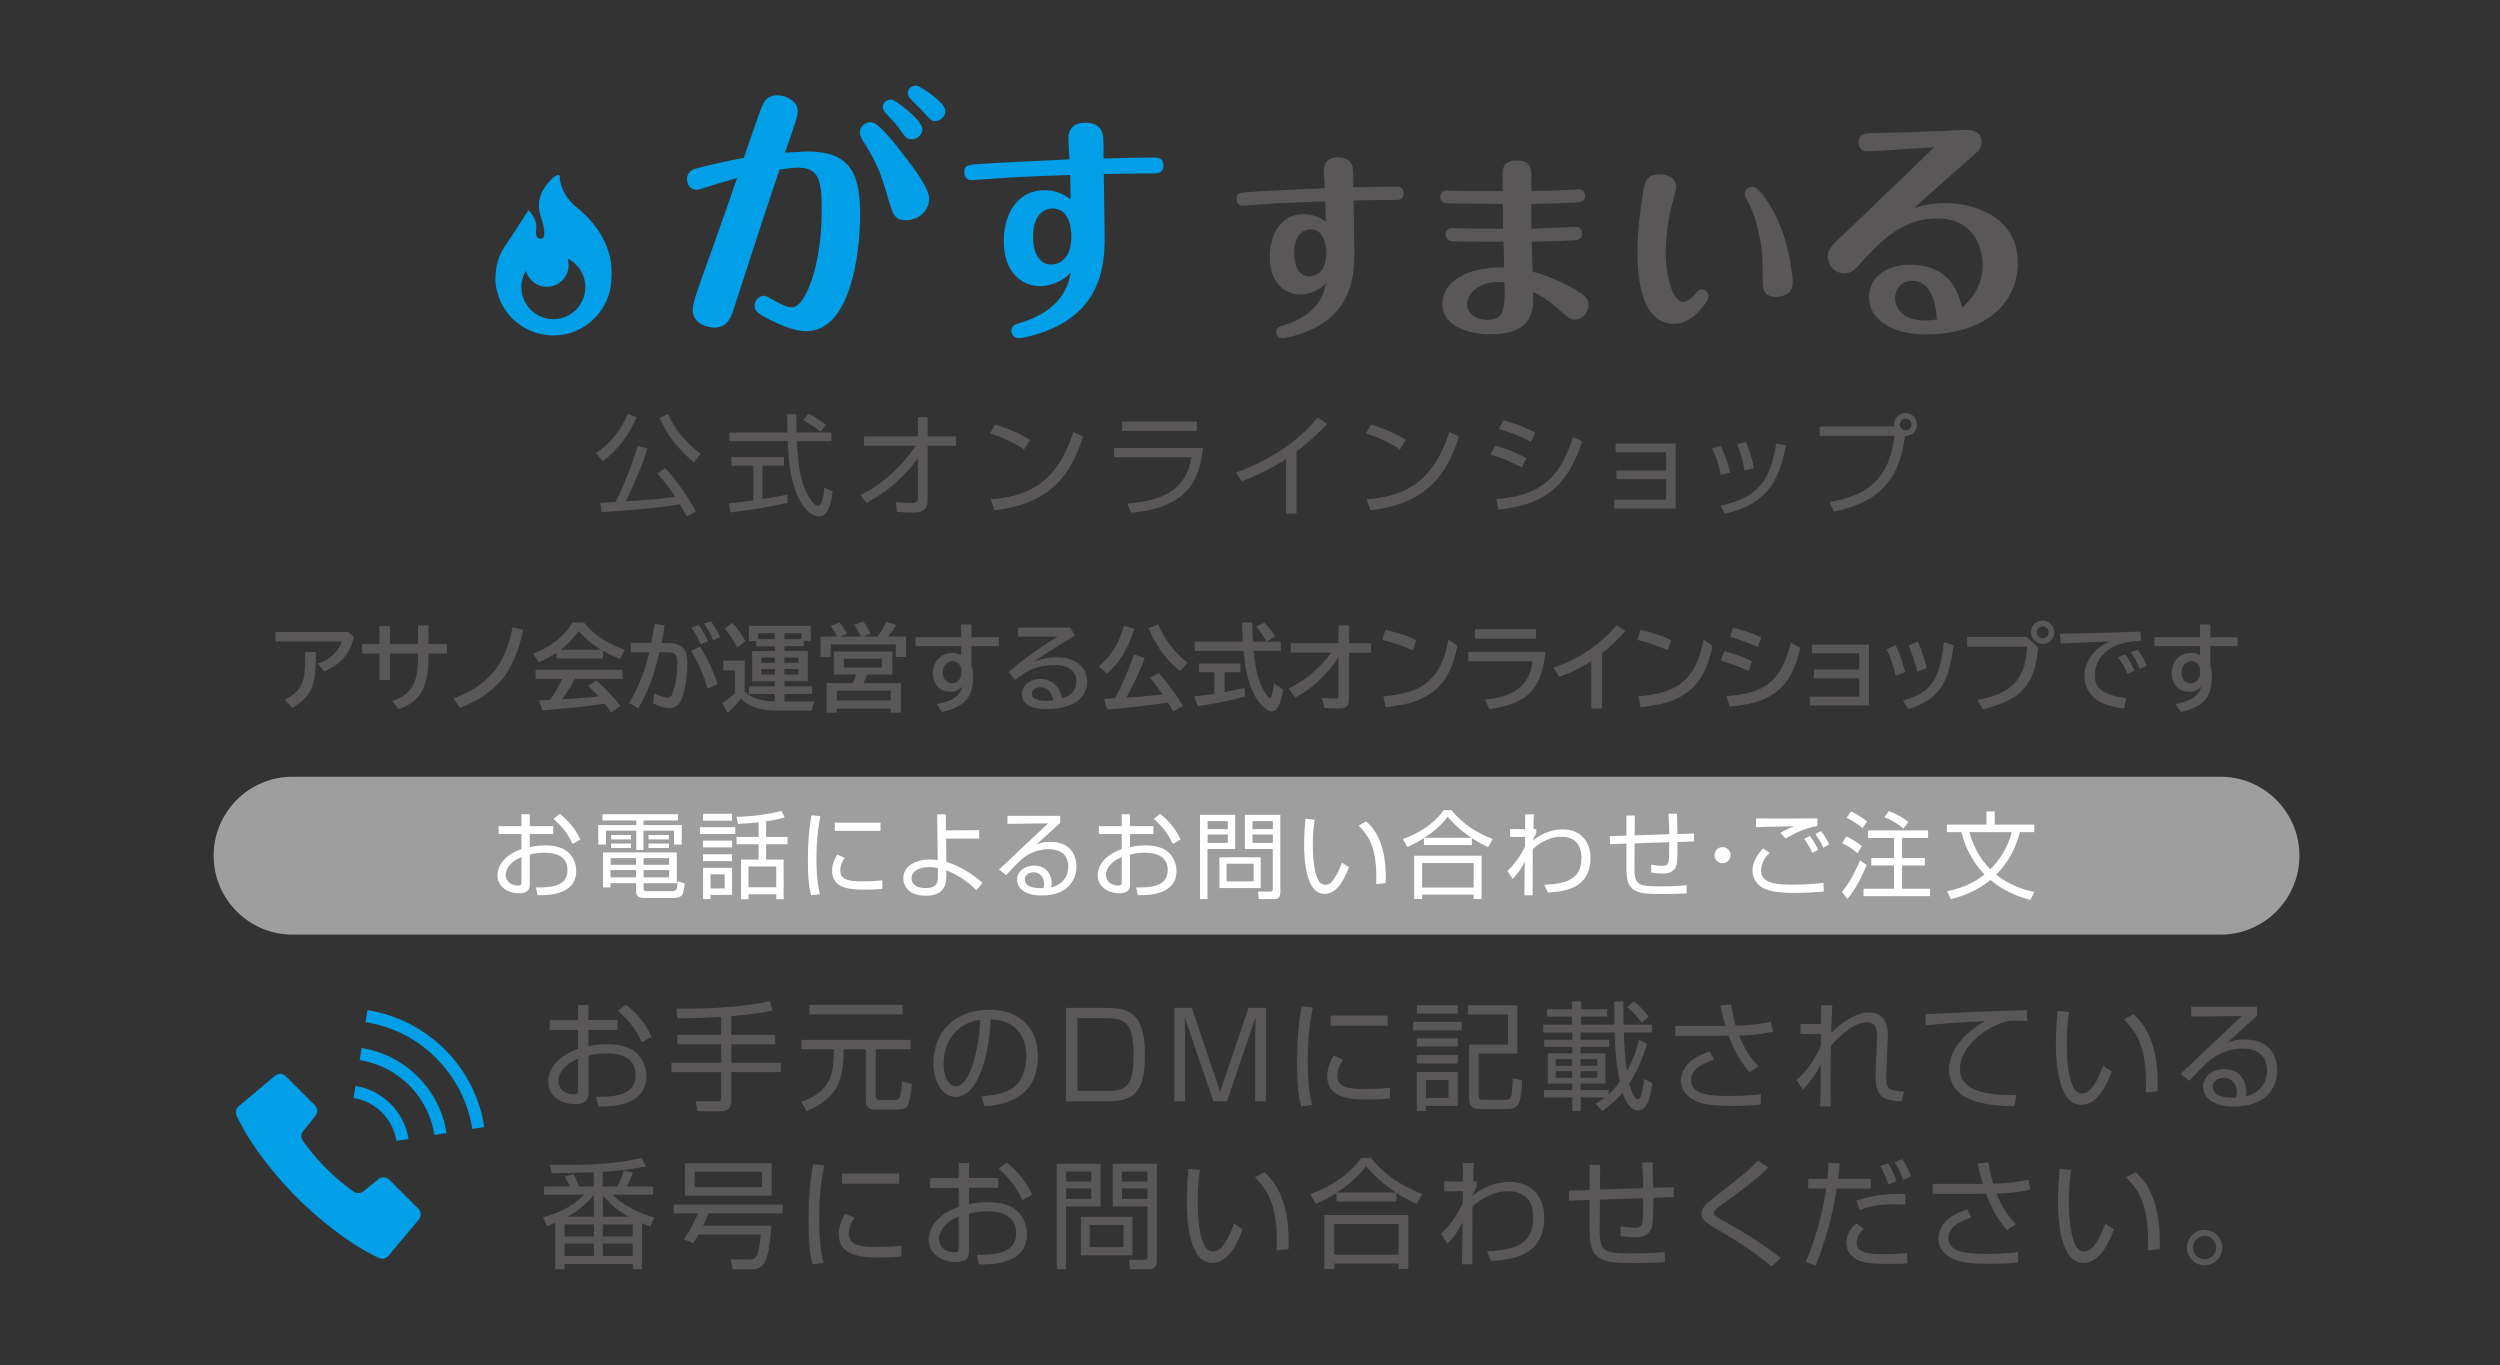 <?xml version="1.0" encoding="UTF-8"?> <!-- Generator: Adobe Illustrator 25.4.1, SVG Export Plug-In . SVG Version: 6.00 Build 0) --> <svg xmlns="http://www.w3.org/2000/svg" xmlns:xlink="http://www.w3.org/1999/xlink" version="1.1" id="レイヤー_1" x="0px" y="0px" viewBox="0 0 304 166" style="enable-background:new 0 0 304 166;" xml:space="preserve"><rect x="0" y="0" width="304" height="166" fill="#333333" stroke="none"/> <style type="text/css"> .st0{fill:#595757;} .st1{fill:#009FE8;} .st2{fill:#9E9E9F;} .st3{fill:#FFFFFF;} </style> <g> <path class="st0" d="M72.46,55.1c1.78-1.14,3.12-2.91,3.87-4.76l1.07,0.38c-0.72,1.87-2.26,4.04-4.11,5.38L72.46,55.1z M78.74,54.53c-0.56,1.9-2.01,5.21-2.64,6.42c3.27-0.2,4.31-0.27,6.01-0.55c-0.82-1.26-1.62-2.19-2.18-2.85l0.96-0.62 c1.13,1.17,2.91,3.63,3.72,5.25l-1.11,0.63c-0.38-0.74-0.59-1.12-0.82-1.49c-2.17,0.4-7.1,0.83-9.54,0.95L73,61.14 c0.47-0.01,1.62-0.08,1.86-0.11c0.74-1.44,2.02-4.45,2.69-6.82L78.74,54.53z M81.25,50.35c0.91,2.18,2.6,3.82,3.97,4.84l-0.82,1.04 c-1.74-1.4-3.35-3.34-4.18-5.43L81.25,50.35z"></path> <path class="st0" d="M95.79,61.15c-1.93,0.44-4.42,0.85-6.98,1.17l-0.16-1.12c0.56-0.04,1.27-0.11,2.96-0.35v-4.22h-2.67v-1.05 h6.39v1.05h-2.61v4.06c1.93-0.32,2.5-0.44,3.01-0.56L95.79,61.15z M96.84,50.36c-0.01,0.46-0.01,1,0.01,2.23h4.25v1.05H96.9 c0.15,2.5,0.29,5.09,1.7,7.13c0.15,0.22,0.52,0.75,0.88,0.75c0.36,0,0.67-0.92,0.75-2.22l1.03,0.47c-0.15,1.02-0.42,3.03-1.65,3.03 c-1.49,0-2.59-2.23-2.92-3.28c-0.68-2.07-0.75-3.15-0.91-5.88H88.7V52.6h7.05c-0.03-0.63-0.04-1.44-0.04-2.23H96.84z M99.76,52.5 c-0.51-0.44-1.04-0.83-2.09-1.4l0.62-0.81c0.98,0.51,1.38,0.79,2.16,1.37L99.76,52.5z"></path> <path class="st0" d="M104.6,60.2c2.77-1.32,5.01-3.49,6.78-6h-6.31v-1.14h6.54v-2.33h1.19v2.33h3.44v1.14h-3.44v6.56 c0,1.01-0.4,1.59-1.78,1.57c-0.84,0-1.46-0.05-1.97-0.09l-0.11-1.2c0.39,0.04,1.18,0.13,1.96,0.13c0.23,0,0.71,0,0.71-0.59v-4.87 c-1.61,2.29-3.78,4.13-6.24,5.45L104.6,60.2z"></path> <path class="st0" d="M124.51,54.68c-1.1-0.86-3.13-1.69-4.11-1.98l0.6-1.08c0.23,0.07,2.42,0.7,4.26,1.88L124.51,54.68z M120.46,60.71c3.78-0.27,7.96-1.43,10.05-8.18l1.21,0.54c-1.07,3.09-2.81,8.12-10.78,8.97L120.46,60.71z"></path> <path class="st0" d="M146.29,54.48c-0.47,4.13-2,7.2-8.72,7.88l-0.5-1.12c3.91-0.36,7.13-1.36,7.8-5.64h-9.39v-1.13H146.29z M145.54,51.27v1.13h-9.09v-1.13H145.54z"></path> <path class="st0" d="M157.67,62.46h-1.29v-6.64c-0.43,0.28-2.6,1.68-5.37,2.7l-0.74-1.04c1.93-0.69,6.7-2.64,9.95-6.71l1.18,0.79 c-0.52,0.54-2.05,2.07-3.74,3.35V62.46z"></path> <path class="st0" d="M170.22,54.68c-1.1-0.86-3.13-1.69-4.11-1.98l0.6-1.08c0.23,0.07,2.42,0.7,4.26,1.88L170.22,54.68z M166.17,60.71c3.78-0.27,7.96-1.43,10.05-8.18l1.21,0.54c-1.07,3.09-2.81,8.12-10.78,8.97L166.17,60.71z"></path> <path class="st0" d="M185.04,56.86c-1.63-0.87-2.08-1.06-3.8-1.59l0.55-1.08c0.99,0.26,2.38,0.71,3.82,1.53L185.04,56.86z M181.93,60.68c5.54-0.38,7.81-2.74,9.35-7.52l1.14,0.51c-1.69,4.75-3.78,7.63-10.21,8.3L181.93,60.68z M186.15,53.75 c-1.63-0.94-3.21-1.39-3.9-1.59l0.55-1.04c0.79,0.2,2.25,0.59,3.9,1.51L186.15,53.75z"></path> <path class="st0" d="M203.76,53.93v7.91h-7.46v-1.08h6.31v-2.5h-6.05v-1.05h6.05v-2.22h-6.16v-1.06H203.76z"></path> <path class="st0" d="M209.24,57.76c-0.25-1.48-0.72-2.52-1.07-3.23l1.06-0.3c0.72,1.45,0.99,2.52,1.15,3.24L209.24,57.76z M209.25,61.48c4.29-0.93,5.95-2.73,6.74-7.53l1.18,0.2c-0.78,3.86-1.92,7.06-7.45,8.33L209.25,61.48z M212.13,57.21 c-0.12-0.79-0.35-1.92-0.88-3.19l1.07-0.26c0.63,1.71,0.76,2.07,0.94,3.17L212.13,57.21z"></path> <path class="st0" d="M222.46,61.03c5.88-0.88,7.43-4.16,7.92-8.03h-9.11v-1.14h9.09c-0.01-0.07-0.03-0.13-0.03-0.24 c0-0.78,0.63-1.4,1.39-1.4c0.78,0,1.39,0.62,1.39,1.4c0,0.74-0.59,1.44-1.47,1.4c-0.58,4.75-2.68,8.03-8.64,9.19L222.46,61.03z M231.02,51.61c0,0.39,0.32,0.71,0.71,0.71c0.4,0,0.71-0.32,0.71-0.71c0-0.4-0.32-0.71-0.71-0.71 C231.34,50.9,231.02,51.21,231.02,51.61z"></path> </g> <g> <g> <path class="st1" d="M70.19,25.27c-1.32-1.06-1.83-2.22-2.03-3.05c-0.16-0.66-0.07-0.74-0.07-0.74c-0.01-0.08-0.06-0.15-0.13-0.18 c-0.07-0.03-0.16-0.03-0.22,0.02c0,0-0.25,0.05-0.67,0.46c-0.95,0.92-2.02,2.46-1.31,4.56c0.76,2.25,0.36,2.72-0.04,2.69 c-0.52-0.04-0.59-0.36-0.51-1.34c0.1-1.15-0.95-2.14-0.95-2.14s-1.63,2.58-2.89,4.43c-0.75,1.09-1.11,2.48-1.11,3.75h-0.03 c0,3.9,3.16,7.06,7.06,7.06c3.9,0,7.06-3.16,7.06-7.06C74.61,30.35,72.76,27.33,70.19,25.27z M67.29,38.81 c-2.15,0-3.89-1.74-3.89-3.89c0-0.73,0.2-1.42,0.55-2c0.3,1.13,1.33,1.96,2.55,1.96c1.46,0,2.64-1.18,2.64-2.64 c0-0.28-0.04-0.55-0.12-0.8c1.28,0.64,2.16,1.96,2.16,3.49C71.18,37.06,69.44,38.81,67.29,38.81z"></path> </g> <path class="st1" d="M98.14,18.42c5,0,6.45,2.34,6.45,7.63c0,5.13-1.28,14.22-6.55,14.22c-1.65,0-3.52-0.95-4.41-1.38 c-1.45-0.72-1.87-1.05-1.87-1.71c0-0.69,0.56-1.22,1.15-1.22c0.23,0,0.99,0.43,1.25,0.59c1.35,0.76,1.81,0.82,2.14,0.82 c1.65,0,3.62-5.1,3.62-11.75c0-3.78-0.36-5.23-2.89-5.23c-0.59,0-1.58,0.13-2.24,0.23c-1.88,5.56-3.69,11.16-5.5,16.75 c-0.36,1.18-0.82,2.47-2.43,2.47c-0.76,0-2.63-0.43-2.63-2.17c0-0.66,0.56-2.37,0.86-3.16c1.25-3.52,2.83-7.86,4.54-12.87 c-2.86,0.86-3.16,0.92-3.52,1.05c-1.02,0.33-1.12,0.39-1.42,0.39c-0.76,0-1.15-0.66-1.15-1.28c0-0.99,0.79-1.22,1.25-1.35 c1.15-0.3,3.62-0.89,5.66-1.25c0.33-0.95,1.78-5.2,2.11-6.06c0.3-0.76,0.69-1.55,1.97-1.55c1.05,0,2.47,0.69,2.47,1.94 c0,0.4-0.03,0.59-0.59,2.27c-0.07,0.17-0.82,2.37-0.95,2.76C95.94,18.55,97.85,18.42,98.14,18.42z M109.96,18.94 c1.12,1.45,3.03,3.92,3.03,5.26c0,1.32-1.19,2.57-2.77,2.57c-1.48,0-1.64-0.59-2.4-3.23c-0.56-1.91-1.05-3.49-2.6-5.96 c-0.59-0.95-0.66-1.09-0.66-1.48c0-0.79,0.69-1.25,1.35-1.25C106.83,14.86,108.81,17.46,109.96,18.94z M112.16,15.69 c0,0.66-0.59,1.25-1.28,1.25c-0.56,0-0.73-0.16-1.45-1.18c-0.46-0.66-0.66-0.86-1.75-2.04c-0.16-0.2-0.33-0.36-0.33-0.69 c0-0.17,0.1-0.92,1.05-0.92C108.87,12.1,112.16,14.63,112.16,15.69z M114.96,13.51c0,0.63-0.59,1.22-1.25,1.22 c-0.46,0-0.56-0.13-1.61-1.32c-0.23-0.23-1.25-1.22-1.45-1.45c-0.06-0.07-0.26-0.3-0.26-0.63c0-0.43,0.3-0.92,1.05-0.92 C111.8,10.42,114.96,12.39,114.96,13.51z"></path> <path class="st1" d="M140.31,19.15c0.4,0,1.16,0,1.16,0.94c0,0.99-0.77,0.99-1.08,0.99c-2.02,0-5.63,0.06-6.17,0.09 c0,0.68,0.11,7.22,0.11,7.67c0,3.33-0.45,8.16-5.85,10.86c-2.13,1.05-4.21,1.42-4.58,1.42c-0.63,0-0.91-0.48-0.91-0.88 c0-0.65,0.45-0.8,1.11-0.99c5.23-1.59,5.86-4.83,6.11-6.14c-0.91,1.11-2.5,1.68-3.72,1.68c-2.25,0-4.43-1.65-4.43-5.49 c0-3.35,1.71-6.17,4.92-6.17c0.4,0,1.79,0,3.21,1.11c-0.03-1.02-0.03-1.96-0.06-2.96c-5.14,0.17-7.65,0.31-8.67,0.4 c-0.54,0.03-3.01,0.23-3.32,0.23c-0.46,0-0.88-0.28-0.88-0.94c0-0.94,0.4-0.94,2.56-1.08c1.62-0.11,8.78-0.43,10.23-0.51 c-0.03-0.4-0.14-2.19-0.14-2.56c0-0.77,0.34-1.9,2.08-1.9c0.94,0,1.9,0.34,2.13,1.51c0.08,0.48,0.08,2.19,0.08,2.84 C136.3,19.21,139.91,19.15,140.31,19.15z M125.62,28.79c0,1.93,0.77,3.38,2.19,3.38c0.8,0,2.47-0.51,2.47-3.41 c0-1.42-0.45-3.41-2.3-3.41C126.92,25.35,125.62,26.14,125.62,28.79z"></path> <path class="st0" d="M169.7,22.69c0.33,0,0.98,0,0.98,0.79c0,0.83-0.64,0.83-0.91,0.83c-1.69,0-4.72,0.05-5.17,0.07 c0,0.57,0.09,6.06,0.09,6.44c0,2.79-0.38,6.84-4.91,9.11c-1.79,0.88-3.53,1.19-3.84,1.19c-0.52,0-0.76-0.41-0.76-0.74 c0-0.55,0.38-0.67,0.93-0.83c4.39-1.34,4.91-4.05,5.13-5.15c-0.76,0.93-2.1,1.41-3.12,1.41c-1.88,0-3.72-1.38-3.72-4.6 c0-2.81,1.43-5.17,4.12-5.17c0.33,0,1.5,0,2.69,0.93c-0.02-0.86-0.02-1.64-0.05-2.48c-4.32,0.14-6.41,0.26-7.27,0.33 c-0.45,0.02-2.53,0.19-2.79,0.19c-0.38,0-0.74-0.24-0.74-0.79c0-0.79,0.33-0.79,2.15-0.91c1.36-0.1,7.37-0.36,8.58-0.43 c-0.02-0.33-0.12-1.84-0.12-2.15c0-0.64,0.29-1.6,1.74-1.6c0.79,0,1.6,0.29,1.79,1.26c0.07,0.41,0.07,1.84,0.07,2.38 C166.33,22.74,169.36,22.69,169.7,22.69z M157.37,30.77c0,1.62,0.64,2.84,1.84,2.84c0.67,0,2.07-0.43,2.07-2.86 c0-1.19-0.38-2.86-1.93-2.86C158.47,27.89,157.37,28.56,157.37,30.77z"></path> <path class="st0" d="M191.63,27.58c0.31,0,0.74,0.19,0.74,0.79c0,0.79-0.57,0.83-1.17,0.86c-1.03,0.07-3.86,0.14-4.94,0.17 c0,0.38,0.1,3.43,0.1,3.62c1.1,0.33,2.88,0.88,5.03,2.1c1.43,0.83,1.77,1.24,1.77,1.93c0,0.81-0.64,1.81-1.6,1.81 c-0.62,0-0.74-0.12-2.34-1.5c-1.29-1.14-2.03-1.5-2.79-1.86c0.05,2.19,0.12,5.15-5.27,5.15c-2.41,0-5.77-0.91-5.77-3.67 c0-2.67,2.86-4.56,7.51-4.46c-0.02-0.5-0.07-2.67-0.07-3.12c-0.52,0-4.58,0.02-6.15-0.05c-0.86-0.05-0.91-0.67-0.91-0.83 c0-0.21,0.14-0.79,0.81-0.79c0.52,0,2.74,0.07,3.19,0.07c0.79,0,2.31,0.02,3,0c0-0.48,0-2.58-0.05-3c-1.67,0-5.94-0.05-6.58-0.07 c-0.33,0-1-0.05-1-0.81c0-0.31,0.21-0.76,0.76-0.76c0.17,0,2.17,0.07,2.43,0.07h4.39c-0.02-0.21-0.02-1.72-0.02-2.17 c0-1.07,0.69-1.55,1.72-1.55c1.79,0,1.79,1.05,1.79,2.03v1.67c1.55,0,2.03,0,4.12-0.1c0.26-0.02,1.55-0.09,1.69-0.09 c0.45,0,0.74,0.38,0.74,0.79c0,0.74-0.62,0.79-1.22,0.81c-1.93,0.1-3.55,0.17-5.34,0.17c0,0.67,0.02,1.84,0.02,3.03 C187.1,27.79,191.15,27.58,191.63,27.58z M182.07,34.3c-2.19,0-3.67,1.36-3.67,2.72c0,1,0.91,1.86,2.5,1.86 c2.12,0,2.1-1.5,2.05-4.53C182.67,34.32,182.38,34.3,182.07,34.3z"></path> <path class="st0" d="M206.77,37.66c-1.07,1.19-2.05,1.72-3.17,1.72c-4.48,0-4.48-6.94-4.48-8.89c0-2.19,0.24-4.32,0.69-7.18 c0.17-1,0.33-2.12,1.98-2.12c1.19,0,2.03,0.62,2.03,1.53c0,0.29-0.17,0.91-0.53,2.24c-0.6,2.24-0.74,4.96-0.74,5.75 c0,3.1,0.93,6.01,2.1,6.01c0.21,0,0.79-0.17,1.53-1.03c0.26-0.33,0.43-0.5,0.76-0.5c0.48,0,0.81,0.45,0.81,0.83 C207.75,36.54,207.08,37.31,206.77,37.66z M214.71,24.17c1.5,2.15,2.38,4.53,2.88,7.15c0.12,0.67,0.41,2.24,0.41,3.03 c0,1.76-1.91,1.76-2.03,1.76c-1.62,0-1.62-1.26-1.62-1.79c0-3.74-0.14-4.36-0.5-6.06c-0.31-1.48-0.72-2.67-1.45-4.03 c-0.17-0.29-0.24-0.48-0.24-0.69c0-0.5,0.5-0.83,0.91-0.83C213.66,22.71,214.35,23.64,214.71,24.17z"></path> <path class="st0" d="M227.04,18.4c-0.58,0-1.04-0.4-1.04-1.09c0-1.09,0.86-1.09,1.64-1.12c1.99-0.03,5.55-0.14,9.01-0.29 c0.37-0.03,1.93-0.11,2.25-0.11c0.57,0,2.07,0,2.07,1.5c0,0.75-0.26,0.98-1.93,2.42c-1.52,1.35-4.6,4.03-6.3,5.61 c0.72-0.23,1.87-0.63,3.83-0.63c3.51,0,8.8,1.72,8.8,7.25c0,4.92-3.94,8.72-11.22,8.72c-4.2,0-6.88-1.9-6.88-4.49 c0-2.42,2.04-3.97,4.98-3.97c5.15,0,6.01,3.86,6.33,5.24c0.95-0.89,2.5-2.45,2.5-5.18c0-2.16-1.01-5.7-5.58-5.7 c-3.51,0-6.07,1.96-8.72,4.86c-1.35,1.5-1.61,1.81-2.53,1.81c-1.09,0-1.99-0.92-1.99-2.01c0-0.89,0.37-1.3,2.3-3.08 c0.81-0.78,9.58-9.21,10.65-10.24C233.98,17.97,228.02,18.4,227.04,18.4z M232.51,34.14c-1.35,0-2.07,1.09-2.07,2.16 c0,0.92,0.69,2.67,3.71,2.67c0.66,0,1.06-0.09,1.38-0.14C235.33,36.16,234.52,34.14,232.51,34.14z"></path> </g> <g> <g> <path class="st0" d="M70.29,122.21h1.26v1.82h3.55v1.2h-3.55v1.98c0.47-0.09,1.22-0.24,2.35-0.24c0.82,0,2.31,0.11,3.32,0.91 c0.8,0.63,1.38,1.76,1.38,2.98c0,3.78-4.57,3.71-5.86,3.68l-0.24-1.18c1.88,0.01,4.79,0.01,4.79-2.62c0-2.52-2.52-2.65-3.48-2.65 c-0.47,0-1.45,0.03-2.25,0.3v4.44c0,0.5,0,1.43-1.65,1.43c-1.75,0-3.25-1.05-3.25-2.71c0-1.64,1.29-3.19,3.64-4.01v-2.29h-3.47 v-1.2h3.47V122.21z M70.29,128.73c-1.98,0.79-2.39,2.12-2.39,2.68c0,1.05,0.85,1.66,1.85,1.66c0.31,0,0.54-0.04,0.54-0.45V128.73z M76.11,122.16c1.22,0.91,2.38,2.29,3.12,3.91l-1.18,0.66c-0.79-1.6-1.4-2.47-2.9-3.81L76.11,122.16z"></path> <path class="st0" d="M88.94,125.83h5.33v1.15h-5.33v2.25h6.02v1.14h-6.02v3.46c0,0.59-0.23,1.3-1.25,1.3h-2.87l-0.23-1.21 l2.64,0.01c0.17,0,0.47,0,0.47-0.42v-3.14h-6.05v-1.14h6.05v-2.25h-5.35v-1.15h5.35v-2.18c-2.58,0.16-4.2,0.17-5.35,0.17 l-0.11-1.17c5.04,0.03,8.36-0.26,11.36-0.91l0.34,1.14c-0.72,0.16-2.15,0.45-5.02,0.68V125.83z"></path> <path class="st0" d="M110.73,126.45v1.14h-4.24v5.64c0,0.33,0.1,0.53,0.47,0.53h1.81c0.69,0,0.76-0.32,0.93-2.26l1.18,0.29 c-0.06,0.61-0.24,2.31-0.57,2.74c-0.14,0.19-0.39,0.39-1.19,0.39h-2.64c-0.89,0-1.2-0.27-1.2-1.14v-6.19h-2.68 c-0.07,3.72-0.62,5.84-4.53,7.53l-0.62-1.14c3.71-1.34,3.9-3.43,3.96-6.39h-3.94v-1.14H110.73z M109.75,122.2v1.14H98.43v-1.14 H109.75z"></path> <path class="st0" d="M119.32,133.32c2.25-0.2,3.44-0.56,4.24-1.37c1.1-1.11,1.25-2.75,1.25-3.63c0-1.69-0.83-4.27-4.36-4.37 c-0.03,2.9-1.1,9.43-4.27,9.43c-1.68,0-2.68-2.02-2.68-4.14c0-3.58,2.49-6.46,6.75-6.46c3.98,0,5.96,2.45,5.96,5.62 c0,5.48-4.59,5.98-6.48,6.13L119.32,133.32z M116.79,124.95c-2.05,1.51-2.05,4.02-2.05,4.4c0,1.08,0.36,2.73,1.48,2.73 c0.76,0,1.23-0.77,1.52-1.31c0.43-0.85,1.35-3.36,1.45-6.75C118.66,124.1,117.73,124.25,116.79,124.95z"></path> <path class="st0" d="M134.5,122.56c2.62,0,4.72,0.45,4.72,5.65c0,4.14-0.97,5.71-4.39,5.71h-5.2v-11.36H134.5z M131.02,123.81 v8.85h3.71c2.49,0,3.11-0.92,3.11-4.44c0-3.92-1.09-4.41-3.33-4.41H131.02z"></path> <path class="st0" d="M149.2,133.92h-1.65l-3.48-10.19c0.01,0.39,0.04,2.38,0.04,2.84v7.35h-1.32v-11.36h2.14l3.44,10.21 l3.44-10.21h2.15v11.36h-1.33v-7.35c0-0.48,0.03-2.47,0.04-2.84L149.2,133.92z"></path> <path class="st0" d="M159.64,122.5c-0.44,2.12-0.62,4.27-0.62,6.47c0,1.93,0.11,3.75,0.53,5.41l-1.33,0.16 c-0.23-0.94-0.49-2.02-0.49-5.29c0-3.88,0.39-5.98,0.54-6.88L159.64,122.5z M163.32,128.86c-0.24,0.35-0.69,1-0.69,1.89 c0,1.25,0.87,1.67,3.18,1.67c0.72,0,1.98-0.01,3.2-0.14v1.3c-0.52,0.04-1.25,0.12-2.62,0.12c-1.81,0-5,0-5-2.84 c0-1.15,0.54-2.08,0.79-2.49L163.32,128.86z M168.74,123.5v1.24h-6.94v-1.24H168.74z"></path> <path class="st0" d="M177.75,124.25v1.04h-5.92v-1.04H177.75z M177.27,122.24v1.02h-4.99v-1.02H177.27z M177.27,126.25v1.01h-4.99 v-1.01H177.27z M177.27,128.3v1.02h-4.99v-1.02H177.27z M177.27,130.36v4.11h-3.87v0.63h-1.12v-4.74H177.27z M176.13,131.34h-2.74 v2.16h2.74V131.34z M178.48,122.24h6.03v5.88h-4.7v5.13c0,0.33,0.01,0.49,0.59,0.49h2.68c0.4,0,0.54-0.14,0.65-0.4 c0.17-0.4,0.21-1.96,0.23-2.22l1.13,0.26c-0.04,1.51-0.22,2.35-0.36,2.7c-0.23,0.53-0.8,0.78-1.3,0.78h-3.32 c-0.57,0-1.46,0-1.46-1.24v-6.6h4.72v-3.66h-4.87V122.24z"></path> <path class="st0" d="M200.3,126.91c-0.64,2.09-1.33,3.53-2.18,4.86c0.26,1.05,0.66,1.9,1.02,1.9c0.47,0,0.66-1.37,0.8-2.47 l0.99,0.52c-0.3,2.01-0.7,3.3-1.76,3.3c-1.12,0-1.68-1.6-1.86-2.16c-0.98,1.18-1.98,1.87-2.49,2.23l-0.8-0.88 c0.42-0.24,0.7-0.43,1.12-0.76h-2.92v1.64h-1.03v-1.64h-3.45v-0.89h3.45v-0.79h-2.98v-3.68h2.98v-0.79h-3.41v-0.86h3.41v-0.89 h-3.53v-0.95h3.5v-0.98h-3.04v-0.89h3.04v-0.95h1.1v0.95h3.17v0.89h-3.17v0.98h4.06c-0.03-2.19-0.03-2.42-0.04-2.83h1.13 c0,1.66,0,2.05,0.01,2.83h3.47v0.95h-3.44c0.07,1.66,0.17,3.35,0.39,4.67c0.95-1.69,1.29-3.11,1.45-3.78L200.3,126.91z M191.17,128.8h-1.99v0.79h1.99V128.8z M191.17,130.26h-1.99v0.79h1.99V130.26z M195.61,133.06c0.3-0.27,0.7-0.63,1.35-1.51 c-0.42-2.08-0.54-3.81-0.63-6h-4.13v0.89h3.48v0.86h-3.48v0.79h3.02v3.68h-3.02v0.79h3.41V133.06z M194.23,128.8h-2.04v0.79h2.04 V128.8z M194.23,130.26h-2.04v0.79h2.04V130.26z M199.64,124.36c-0.52-0.72-1.09-1.33-1.78-1.9l0.77-0.69 c0.5,0.36,1.28,1.04,1.86,1.86L199.64,124.36z"></path> <path class="st0" d="M210.5,122.14c0.09,0.56,0.24,1.47,0.56,2.58c2.38-0.04,3.65-0.35,4.29-0.49l0.24,1.21 c-0.59,0.14-1.76,0.42-4.11,0.49c0.77,2.03,1.91,3.26,2.34,3.72l-1.07,0.74c-0.43-0.5-1.62-1.87-2.54-4.44 c-0.23,0.01-0.33,0.01-1.23,0.01h-5.26v-1.21h5.19h0.9c-0.21-0.72-0.3-1.05-0.62-2.48L210.5,122.14z M208.44,128.85 c-1.53,0.48-2.81,1.22-2.81,2.49c0,1.93,2.81,1.93,4.69,1.93c2.04,0,3.18-0.14,3.81-0.23l-0.03,1.28 c-1.18,0.13-2.42,0.16-3.64,0.16c-2.91,0-3.81-0.35-4.56-0.75c-0.67-0.36-1.5-1.13-1.5-2.31c0-1.18,0.8-2.74,3.5-3.56 L208.44,128.85z"></path> <path class="st0" d="M222.81,122.23c-0.09,1.56-0.1,1.96-0.13,3.35c0.12-0.12,2.45-2.47,4.53-2.47c2.48,0,2.38,2.45,2.34,3.3 l-0.13,2.93c-0.01,0.45-0.06,1.17-0.06,1.6c0,0.94,0.1,1.4,0.65,1.57c0.33,0.1,0.99,0.22,1.53,0.22l-0.32,1.21 c-2.05-0.17-3.15-0.32-3.15-3.17c0-0.33,0.03-1.07,0.04-1.44l0.14-2.93c0.04-0.89,0.07-2.09-1.28-2.09 c-1.88,0-4.23,2.73-4.33,2.85c-0.03,1.93-0.04,2.7-0.04,4.48c0,1.59,0.01,2.26,0.03,2.9h-1.29c0.03-1.35,0.04-1.74,0.07-5.13 c-0.59,1.2-1.06,1.83-2.14,3.1l-0.83-1.18c1.32-1.11,2.34-2.6,2.98-4.22v-1.38l-2.48,0.01v-1.21h2.49c0-0.24,0.03-2.22,0.03-2.29 H222.81z"></path> <path class="st0" d="M246.5,124.17c-0.46-0.03-0.9-0.06-1.48-0.06c-0.79,0-1,0.07-1.33,0.17c-2.72,0.89-5.36,3.23-5.36,5.71 c0,1.8,1.45,2.71,3.9,3.03c1.29,0.17,2.31,0.14,2.94,0.13l-0.2,1.38c-3.02-0.06-4.7-0.43-6.08-1.18 c-1.15-0.63-1.89-1.95-1.89-3.23c0-2.62,2.12-4.67,4.4-5.96c-2.82,0.13-4.18,0.25-7.21,0.49l-0.07-1.34c1.19,0,7.7-0.36,9.14-0.39 c0.4-0.01,2.92-0.07,3.21-0.09L246.5,124.17z"></path> <path class="st0" d="M251.59,123.06c-0.1,0.69-0.27,1.89-0.27,3.65c0,2.19,0.17,4.51,0.95,5.75c0.14,0.25,0.5,0.5,0.96,0.5 c1.07,0,1.88-1.7,2.51-3.37l1.06,0.69c-0.87,2.35-2.04,4.07-3.7,4.07c-2.81,0-3.11-5.08-3.11-7.47c0-1.48,0.11-2.98,0.2-3.97 L251.59,123.06z M260.92,132.84c0.01-0.33,0.03-0.66,0.03-1.12c0-4.89-1.4-6.4-2.67-7.77l1.15-0.63c0.85,0.79,2.95,2.75,2.95,8.46 c0,0.39-0.01,0.65-0.03,0.92L260.92,132.84z"></path> <path class="st0" d="M274.44,122.43v1.1c-0.59,0.52-3.07,2.8-3.61,3.29c0.54-0.23,1.05-0.42,2.15-0.42c3.68,0,3.94,2.93,3.94,3.76 c0,1.53-0.87,4.4-5.29,4.4c-2.87,0-3.73-1.36-3.73-2.41c0-1.28,1.2-2.15,2.55-2.15c2.56,0,2.72,2.45,2.72,2.68 c0,0.27-0.04,0.42-0.11,0.65c1.92-0.45,2.61-1.85,2.61-3.16c0-1.57-0.9-2.67-3.01-2.67c-2.24,0-3.81,1.31-3.88,1.38 c-0.66,0.56-1.69,1.61-2.54,2.55l-1.09-0.85c0.4-0.35,2.23-2.09,2.89-2.73c0.72-0.68,3.91-3.66,4.56-4.3l-6.16,0.07v-1.21H274.44z M272,132.84c0-1.02-0.63-1.79-1.59-1.79c-0.76,0-1.35,0.5-1.35,1.1c0,1.38,2.16,1.34,2.81,1.33 C271.97,133.21,272,133.08,272,132.84z"></path> <path class="st0" d="M73.3,144.28h1.78c0.46-0.95,0.62-1.38,0.77-1.93l1.12,0.23c-0.3,0.75-0.5,1.23-0.75,1.7h3.18v0.99h-4.9 c0.26,0.29,1.82,1.89,5.09,2.78l-0.52,1.1c-0.39-0.16-0.6-0.25-1-0.42v5.61h-1.13v-0.63h-8.3v0.63h-1.13v-5.64 c-0.37,0.16-0.65,0.27-1,0.4l-0.49-1.08c1.95-0.53,3.37-1.17,5.03-2.75h-4.89v-0.99h3.12c-0.16-0.41-0.32-0.69-0.63-1.2l1.09-0.3 c0.39,0.74,0.65,1.43,0.67,1.5h1.79v-1.72c-0.8,0.01-4.36,0.11-5.09,0.11l-0.23-1.04c0.43,0.01,1,0.03,1.85,0.03 c3.12,0,6.25-0.16,9.3-0.85l0.52,1.02c-0.8,0.16-2.55,0.5-5.26,0.66V144.28z M68.65,148.89v1.46h3.57v-1.46H68.65z M68.65,151.22 v1.5h3.57v-1.5H68.65z M72.21,145.33c-0.74,0.88-1.7,1.76-3.2,2.62h3.2V145.33z M76.46,147.95c-0.75-0.4-1.83-1-3.15-2.6v2.6 H76.46z M73.3,148.89v1.46h3.64v-1.46H73.3z M73.3,151.22v1.5h3.64v-1.5H73.3z"></path> <path class="st0" d="M93.81,149.05c-0.33,4.28-0.8,5.31-2.47,5.31h-2.24l-0.27-1.22l2.35,0.01c0.57,0,1.1-0.06,1.33-3.03h-7.57 c-0.3,0.55-0.43,0.76-0.62,1.05l-1.16-0.46c0.8-1.21,1.18-1.92,1.72-3.16h-2.95v-1.08h13.24v1.08h-9.01 c-0.13,0.32-0.26,0.63-0.66,1.5H93.81z M93.84,145.4H83.29v-3.95h10.55V145.4z M92.67,142.49h-8.2v1.86h8.2V142.49z"></path> <path class="st0" d="M100.23,141.71c-0.44,2.12-0.62,4.27-0.62,6.47c0,1.93,0.11,3.75,0.53,5.41l-1.33,0.16 c-0.23-0.94-0.49-2.02-0.49-5.29c0-3.88,0.39-5.98,0.54-6.88L100.23,141.71z M103.92,148.07c-0.24,0.35-0.69,1-0.69,1.89 c0,1.25,0.87,1.67,3.18,1.67c0.72,0,1.98-0.01,3.2-0.14v1.3c-0.52,0.04-1.25,0.12-2.62,0.12c-1.81,0-5,0-5-2.84 c0-1.15,0.54-2.08,0.79-2.49L103.92,148.07z M109.33,142.7v1.24h-6.94v-1.24H109.33z"></path> <path class="st0" d="M116.57,141.42h1.26v1.82h3.55v1.2h-3.55v1.98c0.47-0.09,1.22-0.24,2.35-0.24c0.82,0,2.31,0.11,3.32,0.91 c0.8,0.63,1.38,1.76,1.38,2.98c0,3.78-4.57,3.71-5.86,3.68l-0.24-1.18c1.88,0.01,4.79,0.01,4.79-2.62c0-2.52-2.52-2.65-3.48-2.65 c-0.47,0-1.45,0.03-2.25,0.3v4.44c0,0.5,0,1.43-1.65,1.43c-1.75,0-3.25-1.05-3.25-2.71c0-1.64,1.29-3.19,3.64-4.01v-2.29h-3.47 v-1.2h3.47V141.42z M116.57,147.94c-1.98,0.79-2.39,2.12-2.39,2.68c0,1.05,0.85,1.66,1.85,1.66c0.32,0,0.54-0.04,0.54-0.45V147.94 z M122.39,141.36c1.22,0.91,2.38,2.29,3.12,3.91l-1.18,0.66c-0.79-1.6-1.4-2.47-2.9-3.81L122.39,141.36z"></path> <path class="st0" d="M133.83,141.52v5.19h-4.2v7.63h-1.13v-12.82H133.83z M132.7,142.47h-3.05v1.21h3.05V142.47z M132.7,144.51 h-3.05v1.27h3.05V144.51z M137.7,152.65h-6.26v-4.69h6.26V152.65z M136.62,148.95h-4.1v2.7h4.1V148.95z M140.68,153.19 c0,0.72-0.16,1.15-1,1.15h-2.26l-0.13-1.15l1.83,0.01c0.4,0,0.42-0.19,0.42-0.42v-6.07h-4.23v-5.19h5.37V153.19z M139.53,142.47 h-3.1v1.21h3.1V142.47z M139.53,144.51h-3.1v1.27h3.1V144.51z"></path> <path class="st0" d="M145.91,142.27c-0.1,0.69-0.27,1.89-0.27,3.65c0,2.19,0.17,4.51,0.95,5.75c0.14,0.25,0.5,0.5,0.96,0.5 c1.07,0,1.88-1.7,2.51-3.37l1.06,0.69c-0.87,2.35-2.03,4.07-3.7,4.07c-2.81,0-3.11-5.08-3.11-7.47c0-1.48,0.11-2.98,0.2-3.97 L145.91,142.27z M155.24,152.05c0.02-0.33,0.03-0.66,0.03-1.12c0-4.89-1.4-6.4-2.67-7.77l1.15-0.63c0.85,0.79,2.95,2.75,2.95,8.46 c0,0.39-0.01,0.65-0.03,0.92L155.24,152.05z"></path> <path class="st0" d="M169.8,146.11h-7.28v-1.05c-1.16,0.75-1.99,1.11-2.51,1.34l-0.69-1.2c2.29-0.81,4.69-2.25,6.19-4.4h1.19 c1.81,2.22,3.8,3.4,6.25,4.4l-0.67,1.2c-0.44-0.19-1.2-0.52-2.48-1.34V146.11z M171.26,147.74v6.57h-1.2v-0.66h-7.82v0.66h-1.2 v-6.57H171.26z M170.06,148.85h-7.82v3.72h7.82V148.85z M169.74,145.01c-2.05-1.37-3.15-2.65-3.63-3.2 c-0.96,1.28-2.19,2.34-3.54,3.2H169.74z"></path> <path class="st0" d="M180.82,152.16c3.7-0.16,5.62-1.04,5.62-4.12c0-2.52-1.55-3.19-3.1-3.19c-2.03,0-3.67,1.3-4.29,1.87 l-0.01,7.02h-1.26l0.06-5.1c-0.52,0.99-0.82,1.53-1.83,2.62l-0.79-1.22c1.05-1.01,1.95-2.19,2.65-3.74l0.01-1.46l-2.26,0.03v-1.2 h2.26l0.01-2.25h1.32l-0.07,2.25l0.43-0.01v0.66c-0.2,0.3-0.5,0.87-0.52,1.08c1.59-1.28,3.23-1.69,4.53-1.69 c2.82,0,4.2,2,4.2,4.33c0,4.8-4.11,5.15-6.48,5.29L180.82,152.16z"></path> <path class="st0" d="M200.96,141.33c0.03,0.49,0.06,2.67,0.07,3.1l2.51-0.07v1.2l-2.49,0.09c0,3.1-0.1,3.42-0.27,3.81 c-0.43,1-1.58,1-2.02,1c-0.57,0-1.15-0.06-1.71-0.16v-1.18c0.34,0.06,1.09,0.17,1.68,0.17c0.36,0,0.82-0.01,0.96-0.56 c0.09-0.34,0.09-0.62,0.11-3.03l-5.25,0.17l-0.03,3.85c-0.01,2.62,0.8,2.7,3.98,2.7c2.32,0,3.31-0.11,3.93-0.19l0.01,1.25 c-0.47,0.03-1.36,0.1-3.68,0.1c-2.26,0-3.83-0.01-4.72-0.98c-0.39-0.43-0.74-0.98-0.74-3.03v-3.66l-2.48,0.09l-0.03-1.21 l2.51-0.09v-3.06h1.28l-0.02,3.01l5.25-0.17c0-1.63-0.09-2.57-0.13-3.11L200.96,141.33z"></path> <path class="st0" d="M215.42,154.01c-1.83-1.56-3.84-2.88-5.92-4.11c-2.03-1.2-2.61-1.54-2.61-2.34c0-0.63,0.42-1.05,1.62-2 c3.77-2.97,4.18-3.3,5.26-4.43l1.29,0.84c-1.68,1.58-2.06,1.86-5.49,4.37c-0.73,0.53-0.86,0.66-0.96,0.76 c-0.13,0.13-0.19,0.25-0.19,0.38c0,0.25,0,0.35,1.05,0.91c1.05,0.58,4.1,2.28,7.05,4.57L215.42,154.01z"></path> <path class="st0" d="M223.72,141.45c-0.14,1.34-0.16,1.49-0.21,1.9h3.98v1.18h-4.16c-0.47,3.33-1.33,6.24-2.55,9.4l-1.22-0.5 c1.33-2.81,2.24-6.95,2.51-8.9h-2.19v-1.18h2.35c0.09-0.91,0.1-1.46,0.11-1.95L223.72,141.45z M226.64,149.42 c-0.34,0.33-0.86,0.84-0.86,1.63c0,0.92,0.42,1.46,3.28,1.46c1.13,0,2.06-0.07,2.84-0.13l0.06,1.24 c-0.44,0.03-0.99,0.07-2.32,0.07c-1.55,0-2.29-0.04-3.15-0.26c-1.09-0.29-1.98-1.1-1.98-2.29c0-1.25,0.9-2.11,1.2-2.39 L226.64,149.42z M231.7,146.47c-0.39-0.01-0.75-0.03-1.29-0.03c-2.21,0-3.27,0.32-4.26,0.68l-0.43-1.12 c2.45-0.87,4.71-0.85,5.95-0.81L231.7,146.47z M229.62,144.04c-0.14-0.45-0.52-1.5-0.97-2.24l0.92-0.36 c0.47,0.65,0.89,1.7,1.05,2.19L229.62,144.04z M231.43,143.48c-0.37-0.98-0.5-1.31-1.05-2.16l0.93-0.38 c0.46,0.65,0.83,1.34,1.07,2.1L231.43,143.48z"></path> <path class="st0" d="M241.8,141.35c0.09,0.56,0.24,1.47,0.56,2.58c2.38-0.04,3.65-0.35,4.29-0.49l0.24,1.21 c-0.59,0.14-1.76,0.42-4.11,0.49c0.77,2.03,1.91,3.26,2.34,3.72l-1.07,0.74c-0.43-0.5-1.62-1.87-2.54-4.44 c-0.23,0.01-0.33,0.01-1.23,0.01h-5.26v-1.21h5.19h0.9c-0.21-0.72-0.3-1.05-0.62-2.48L241.8,141.35z M239.74,148.05 c-1.53,0.48-2.81,1.22-2.81,2.49c0,1.93,2.81,1.93,4.69,1.93c2.04,0,3.18-0.14,3.81-0.23l-0.03,1.28 c-1.18,0.13-2.42,0.16-3.64,0.16c-2.91,0-3.81-0.35-4.56-0.75c-0.67-0.36-1.5-1.13-1.5-2.31c0-1.18,0.8-2.74,3.5-3.56 L239.74,148.05z"></path> <path class="st0" d="M251.85,142.27c-0.1,0.69-0.27,1.89-0.27,3.65c0,2.19,0.17,4.51,0.95,5.75c0.14,0.25,0.5,0.5,0.96,0.5 c1.07,0,1.88-1.7,2.51-3.37l1.06,0.69c-0.87,2.35-2.03,4.07-3.7,4.07c-2.81,0-3.11-5.08-3.11-7.47c0-1.48,0.11-2.98,0.2-3.97 L251.85,142.27z M261.18,152.05c0.01-0.33,0.03-0.66,0.03-1.12c0-4.89-1.4-6.4-2.67-7.77l1.15-0.63c0.85,0.79,2.95,2.75,2.95,8.46 c0,0.39-0.01,0.65-0.03,0.92L261.18,152.05z"></path> <path class="st0" d="M270.22,151.71c0,1.18-0.96,2.15-2.14,2.15c-1.19,0-2.14-0.97-2.14-2.15c0-1.2,0.96-2.15,2.14-2.15 C269.25,149.57,270.22,150.5,270.22,151.71z M266.67,151.71c0,0.78,0.63,1.41,1.42,1.41c0.77,0,1.4-0.63,1.4-1.41 c0-0.81-0.65-1.43-1.4-1.43C267.31,150.29,266.67,150.92,266.67,151.71z"></path> </g> <g> <path class="st1" d="M47.34,143.45c-0.36-0.35-0.92-0.38-1.31-0.07l-1.84,1.48c-0.36,0.29-0.89,0.29-1.24-0.01 c0,0-1.57-1.05-3.29-2.78c-1.73-1.73-2.78-3.29-2.78-3.29c-0.3-0.36-0.31-0.88-0.01-1.24l1.48-1.84c0.32-0.39,0.29-0.95-0.07-1.31 l-3.52-3.52c-0.36-0.36-0.93-0.38-1.32-0.06l-4.41,3.71c-0.35,0.3-0.45,0.8-0.23,1.21c0,0,0.59,1.21,1.14,2.14 c1.51,2.55,3.98,5.57,6.17,7.76c2.19,2.19,5.21,4.66,7.76,6.17c0.93,0.55,2.14,1.15,2.14,1.15c0.41,0.22,0.91,0.12,1.21-0.23 l3.71-4.42c0.32-0.39,0.3-0.96-0.06-1.32L47.34,143.45z"></path> <path class="st1" d="M48.21,138.73l1.47-0.23c-0.25-1.56-0.98-3.06-2.18-4.27c-1.2-1.2-2.71-1.93-4.27-2.18L43,133.52 c1.26,0.2,2.47,0.79,3.45,1.76C47.42,136.26,48.01,137.47,48.21,138.73z"></path> <path class="st1" d="M54.1,127.63c-2.66-2.66-5.97-4.25-9.42-4.8l-0.23,1.46c3.15,0.5,6.17,1.95,8.59,4.38 c2.43,2.43,3.89,5.45,4.38,8.6l1.47-0.23C58.36,133.6,56.76,130.28,54.1,127.63z"></path> <path class="st1" d="M43.96,127.44l-0.23,1.47c2.21,0.35,4.33,1.37,6.03,3.07c1.7,1.7,2.72,3.82,3.07,6.03l1.47-0.23 c-0.39-2.5-1.55-4.92-3.49-6.85C48.87,128.99,46.46,127.83,43.96,127.44z"></path> </g> </g> <g> <path class="st2" d="M279.61,104.05c0,5.3-4.3,9.6-9.6,9.6H35.58c-5.3,0-9.6-4.3-9.6-9.6l0,0c0-5.3,4.3-9.6,9.6-9.6H270 C275.31,94.45,279.61,98.75,279.61,104.05L279.61,104.05z"></path> <g> <path class="st3" d="M63.41,99.01h1.01v1.45h2.85v0.96h-2.85V103c0.38-0.07,0.98-0.2,1.88-0.2c0.65,0,1.85,0.09,2.67,0.73 c0.64,0.51,1.1,1.4,1.1,2.38c0,3.02-3.67,2.96-4.7,2.94l-0.2-0.94c1.51,0.01,3.84,0.01,3.84-2.1c0-2.01-2.02-2.12-2.79-2.12 c-0.38,0-1.16,0.02-1.8,0.24v3.55c0,0.4,0,1.14-1.32,1.14c-1.4,0-2.61-0.84-2.61-2.17c0-1.31,1.03-2.55,2.92-3.2v-1.83h-2.78 v-0.96h2.78V99.01z M63.41,104.22c-1.59,0.63-1.92,1.69-1.92,2.14c0,0.84,0.68,1.32,1.48,1.32c0.25,0,0.44-0.03,0.44-0.36V104.22z M68.07,98.97c0.98,0.72,1.91,1.83,2.5,3.12l-0.94,0.53c-0.63-1.28-1.13-1.97-2.32-3.04L68.07,98.97z"></path> <path class="st3" d="M82.43,99.77h-4.18v0.56h4.65v2.37h-0.94v-1.69h-3.71v2.35h-0.88v-2.35h-3.68v1.69h-0.94v-2.37h4.62v-0.56 h-4.11v-0.76h9.18V99.77z M82.3,107.4h-4.04v0.6c0,0.25,0,0.36,0.37,0.36h3.11c0.51,0,0.6-0.1,0.65-1.21l0.87,0.29 c-0.05,0.48-0.14,1.06-0.26,1.3c-0.2,0.4-0.82,0.45-0.93,0.45h-3.69c-0.46,0-1.03-0.03-1.03-0.82v-0.97h-3.12v0.51h-0.9v-4.26 h8.97V107.4z M77.35,105.8h-3.12v0.88h3.12V105.8z M77.35,104.35h-3.09v0.81h3.09V104.35z M76.73,101.54v0.53h-2.42v-0.53H76.73z M76.73,102.57v0.55h-2.42v-0.55H76.73z M81.37,104.35h-3.11v0.81h3.11V104.35z M81.37,105.8h-3.11v0.88h3.11V105.8z M81.34,101.54v0.53h-2.48v-0.53H81.34z M81.34,102.57v0.55h-2.48v-0.55H81.34z"></path> <path class="st3" d="M89.41,100.59v0.83h-4.3v-0.83H89.41z M89.02,98.96v0.83h-3.53v-0.83H89.02z M89.02,102.22v0.82h-3.53v-0.82 H89.02z M89.02,103.88v0.83h-3.53v-0.83H89.02z M89.02,105.53v3.29H86.4v0.51h-0.91v-3.8H89.02z M88.12,106.32H86.4v1.72h1.72 V106.32z M93.16,101.77h2.6v0.89h-2.6v1.87h2.13v4.81H94.4v-0.6h-3.38v0.6h-0.91v-4.81h2.14v-1.87h-2.68v-0.89h2.68V100 c-1.21,0.12-1.85,0.16-2.52,0.18l-0.17-0.86c1.5-0.01,3.79-0.24,5.46-0.73l0.39,0.8c-0.4,0.13-0.99,0.3-2.25,0.48V101.77z M94.39,105.36h-3.37v2.53h3.37V105.36z"></path> <path class="st3" d="M99.77,99.24c-0.36,1.69-0.49,3.41-0.49,5.17c0,1.54,0.09,3,0.42,4.32l-1.07,0.13 c-0.18-0.75-0.39-1.61-0.39-4.23c0-3.1,0.31-4.78,0.44-5.49L99.77,99.24z M102.73,104.32c-0.2,0.28-0.55,0.8-0.55,1.51 c0,1,0.7,1.34,2.55,1.34c0.57,0,1.59-0.01,2.56-0.12v1.04c-0.41,0.03-1,0.09-2.1,0.09c-1.45,0-4.01,0-4.01-2.27 c0-0.92,0.44-1.66,0.63-1.99L102.73,104.32z M107.07,100.04v0.99h-5.56v-0.99H107.07z"></path> <path class="st3" d="M119.08,101.97h-4.03l0.02,2.82c1.38,0.45,3.11,1.35,4.4,2.58l-0.72,0.88c-0.49-0.48-1.78-1.69-3.68-2.42 v0.79c0,1.45-0.74,2.3-2.46,2.3c-2.6,0-2.77-1.7-2.77-2.12c0-1.46,1.45-2.29,3.25-2.29c0.42,0,0.74,0.05,0.94,0.07l-0.07-5.56 h1.05l0.03,1.95l4.03-0.02V101.97z M114.05,105.57c-0.26-0.06-0.62-0.13-1.11-0.13c-1.05,0-2.1,0.43-2.1,1.35 c0,0.28,0.11,1.2,1.72,1.2c1.48,0,1.49-0.83,1.49-1.43V105.57z"></path> <path class="st3" d="M128.92,99.19v0.88c-0.47,0.41-2.46,2.23-2.9,2.63c0.44-0.18,0.84-0.33,1.72-0.33c2.95,0,3.16,2.34,3.16,3.01 c0,1.22-0.7,3.51-4.24,3.51c-2.3,0-2.99-1.08-2.99-1.92c0-1.02,0.97-1.72,2.05-1.72c2.06,0,2.18,1.96,2.18,2.14 c0,0.22-0.03,0.33-0.09,0.52c1.54-0.36,2.09-1.47,2.09-2.52c0-1.26-0.72-2.13-2.41-2.13c-1.79,0-3.06,1.05-3.11,1.11 c-0.53,0.45-1.36,1.29-2.03,2.04l-0.87-0.68c0.32-0.28,1.79-1.67,2.32-2.18c0.57-0.54,3.14-2.93,3.65-3.43l-4.94,0.06v-0.97 H128.92z M126.96,107.5c0-0.82-0.5-1.43-1.27-1.43c-0.61,0-1.08,0.4-1.08,0.87c0,1.11,1.73,1.07,2.25,1.06 C126.94,107.8,126.96,107.7,126.96,107.5z"></path> <path class="st3" d="M136.4,99.01h1.01v1.45h2.85v0.96h-2.85V103c0.38-0.07,0.98-0.2,1.88-0.2c0.65,0,1.85,0.09,2.67,0.73 c0.64,0.51,1.1,1.4,1.1,2.38c0,3.02-3.67,2.96-4.7,2.94l-0.2-0.94c1.51,0.01,3.84,0.01,3.84-2.1c0-2.01-2.02-2.12-2.79-2.12 c-0.38,0-1.16,0.02-1.8,0.24v3.55c0,0.4,0,1.14-1.32,1.14c-1.4,0-2.61-0.84-2.61-2.17c0-1.31,1.03-2.55,2.92-3.2v-1.83h-2.78 v-0.96h2.78V99.01z M136.4,104.22c-1.59,0.63-1.92,1.69-1.92,2.14c0,0.84,0.68,1.32,1.48,1.32c0.25,0,0.44-0.03,0.44-0.36V104.22z M141.06,98.97c0.98,0.72,1.91,1.83,2.5,3.12l-0.94,0.53c-0.63-1.28-1.13-1.97-2.32-3.04L141.06,98.97z"></path> <path class="st3" d="M150.2,99.09v4.15h-3.37v6.09h-0.91V99.09H150.2z M149.3,99.85h-2.45v0.97h2.45V99.85z M149.3,101.48h-2.45 v1.01h2.45V101.48z M153.3,107.99h-5.02v-3.74h5.02V107.99z M152.44,105.03h-3.29v2.15h3.29V105.03z M155.69,108.41 c0,0.58-0.13,0.92-0.8,0.92h-1.82l-0.1-0.92l1.47,0.01c0.32,0,0.33-0.15,0.33-0.33v-4.85h-3.39v-4.15h4.31V108.41z M154.78,99.85 h-2.48v0.97h2.48V99.85z M154.78,101.48h-2.48v1.01h2.48V101.48z"></path> <path class="st3" d="M159.86,99.69c-0.08,0.55-0.22,1.51-0.22,2.91c0,1.75,0.14,3.6,0.76,4.6c0.12,0.2,0.4,0.4,0.77,0.4 c0.86,0,1.5-1.36,2.01-2.7l0.85,0.55c-0.7,1.88-1.63,3.25-2.96,3.25c-2.25,0-2.49-4.06-2.49-5.97c0-1.19,0.09-2.38,0.16-3.17 L159.86,99.69z M167.34,107.5c0.01-0.26,0.02-0.53,0.02-0.9c0-3.91-1.13-5.11-2.14-6.21l0.92-0.51c0.68,0.63,2.37,2.2,2.37,6.76 c0,0.31-0.01,0.52-0.02,0.74L167.34,107.5z"></path> <path class="st3" d="M178.99,102.76h-5.84v-0.84c-0.93,0.6-1.6,0.89-2.01,1.07l-0.55-0.96c1.84-0.65,3.76-1.8,4.96-3.51h0.95 c1.45,1.77,3.04,2.72,5.01,3.51l-0.54,0.96c-0.36-0.15-0.97-0.41-1.99-1.07V102.76z M180.16,104.06v5.25h-0.96v-0.53h-6.27v0.53 h-0.97v-5.25H180.16z M179.2,104.95h-6.27v2.97h6.27V104.95z M178.94,101.88c-1.64-1.09-2.53-2.12-2.91-2.56 c-0.77,1.03-1.76,1.87-2.84,2.56H178.94z"></path> <path class="st3" d="M187.8,107.59c2.96-0.13,4.5-0.83,4.5-3.29c0-2.02-1.24-2.55-2.48-2.55c-1.63,0-2.94,1.04-3.44,1.5 l-0.01,5.61h-1.01l0.05-4.08c-0.41,0.79-0.65,1.22-1.47,2.1l-0.63-0.98c0.84-0.81,1.56-1.75,2.13-2.98l0.01-1.16l-1.82,0.02v-0.96 h1.82l0.01-1.8h1.06l-0.06,1.8l0.35-0.01v0.53c-0.16,0.24-0.4,0.69-0.41,0.86c1.28-1.02,2.59-1.35,3.63-1.35 c2.26,0,3.37,1.6,3.37,3.45c0,3.84-3.3,4.11-5.19,4.23L187.8,107.59z"></path> <path class="st3" d="M203.92,98.94c0.02,0.39,0.05,2.13,0.06,2.48l2.01-0.06v0.96l-2,0.07c0,2.48-0.08,2.73-0.22,3.04 c-0.35,0.79-1.26,0.79-1.62,0.79c-0.46,0-0.92-0.04-1.37-0.13v-0.95c0.28,0.05,0.87,0.14,1.34,0.14c0.29,0,0.65-0.01,0.77-0.45 c0.07-0.28,0.07-0.5,0.09-2.42l-4.21,0.14l-0.02,3.08c-0.01,2.1,0.64,2.15,3.19,2.15c1.86,0,2.65-0.09,3.15-0.15l0.01,1 c-0.38,0.02-1.09,0.08-2.95,0.08c-1.82,0-3.07-0.01-3.78-0.78c-0.31-0.35-0.6-0.78-0.6-2.42v-2.93l-1.99,0.07l-0.02-0.97 l2.01-0.07v-2.44h1.02l-0.01,2.41l4.2-0.14c0-1.3-0.07-2.05-0.1-2.49L203.92,98.94z"></path> <path class="st3" d="M210.44,103.99c0,0.55-0.45,0.98-0.98,0.98c-0.54,0-0.98-0.44-0.98-0.98c0-0.55,0.44-0.98,0.98-0.98 C210,103.01,210.44,103.44,210.44,103.99z"></path> <path class="st3" d="M215.18,103.71c-0.63,0.62-1.03,1.29-1.03,2.13c0,1.58,1.85,1.74,3.81,1.74c1.9,0,3.11-0.15,3.77-0.23 l0.05,1.06c-1.31,0.1-2.19,0.17-3.38,0.17c-2.44,0-3.26-0.25-3.91-0.55c-0.81-0.38-1.39-1.23-1.39-2.15 c0-1.09,0.55-1.88,1.29-2.72L215.18,103.71z M220.99,100.45c-1.76,0.26-3.34,1.22-3.85,1.52l-0.65-0.68 c0.59-0.37,0.85-0.48,1.69-0.81c-3.45,0.05-4,0.07-4.64,0.1v-1.06c0.52,0.02,3.8,0.03,7.46,0V100.45z M220.38,103.71 c-0.3-0.65-0.57-1.13-0.99-1.7l0.68-0.37c0.56,0.7,0.92,1.47,1.02,1.69L220.38,103.71z M221.72,103.07 c-0.33-0.7-0.55-1.06-0.98-1.64l0.7-0.37c0.42,0.53,0.76,1.12,0.98,1.61L221.72,103.07z"></path> <path class="st3" d="M223.98,108.44c1.06-1.19,1.87-3.03,2.21-3.83l0.8,0.58c-0.63,1.46-1.33,2.91-2.35,4.13L223.98,108.44z M225.87,103.75c-0.68-0.59-1.07-0.83-1.85-1.22l0.48-0.82c0.68,0.3,1.33,0.7,1.9,1.19L225.87,103.75z M226.48,100.71 c-0.26-0.23-0.8-0.69-1.92-1.28l0.52-0.75c0.59,0.25,1.4,0.74,1.96,1.21L226.48,100.71z M234.46,101.9h-3.17v2.44h2.77v0.9h-2.77 v2.83h3.41v0.9h-8.1v-0.9h3.71v-2.83h-2.76v-0.9h2.76v-2.44h-3.15v-0.92h7.3V101.9z M231.45,100.75c-0.65-0.58-1.48-1.06-2.3-1.38 l0.54-0.74c0.71,0.25,1.64,0.73,2.38,1.32L231.45,100.75z"></path> <path class="st3" d="M246.89,109.43c-2.62-0.7-4.04-1.75-4.85-2.43c-1.83,1.51-3.77,2.07-4.8,2.34l-0.47-0.97 c2.06-0.41,3.45-1.16,4.55-2.04c-0.76-0.78-2.14-2.42-2.81-5.14h-1.76v-0.92h4.81v-1.6h1v1.6h4.81v0.92h-1.75 c-0.81,3.03-2.21,4.47-2.88,5.17c1.84,1.46,3.73,1.91,4.64,2.1L246.89,109.43z M239.48,101.19c0.46,1.68,1.26,3.24,2.54,4.51 c1.09-1.06,2.08-2.52,2.61-4.51H239.48z"></path> </g> </g> <g> <path class="st0" d="M33.5,76.85h8.82l0.73,0.61c-0.21,0.78-0.48,1.44-0.82,1.96c-0.63,0.99-1.58,1.74-2.85,2.23l-0.71-0.97 c0.87-0.26,1.6-0.73,2.18-1.41c0.34-0.4,0.58-0.83,0.71-1.27H33.5V76.85z M37.11,79.28h1.29v0.97c0,1.45-0.16,2.57-0.48,3.37 c-0.41,1-1.2,1.82-2.39,2.45l-0.93-0.98c0.81-0.39,1.41-0.85,1.78-1.38c0.29-0.42,0.48-0.86,0.57-1.32 c0.1-0.53,0.16-1.25,0.16-2.14V79.28z"></path> <path class="st0" d="M50.83,76.05h1.27v2.27h2.26v1.15H52.1v0.35c0,1.91-0.27,3.35-0.82,4.31c-0.53,0.92-1.46,1.63-2.8,2.12 l-0.79-1c1.31-0.45,2.18-1.14,2.62-2.08c0.35-0.72,0.52-1.83,0.52-3.33v-0.37h-3.42v3.22h-1.27v-3.22h-2.1v-1.15h2.1v-2.19h1.27 v2.19h3.42V76.05z"></path> <path class="st0" d="M55.16,84.91c1.4-0.51,2.55-1.13,3.47-1.86c1.13-0.9,2-1.99,2.61-3.28c0.47-1,0.83-2.16,1.08-3.5l1.31,0.34 c-0.57,2.59-1.43,4.58-2.55,5.96c-1.25,1.52-2.97,2.69-5.15,3.5L55.16,84.91z"></path> <path class="st0" d="M73.33,79.14v0.92h-5.67v-0.68c-0.65,0.44-1.36,0.82-2.13,1.14L64.8,79.5c2.16-0.81,3.77-2.08,4.83-3.8h1.38 c0.84,1.02,1.84,1.84,3,2.46c0.53,0.28,1.18,0.57,1.97,0.87l-0.6,1.11C74.56,79.79,73.88,79.46,73.33,79.14z M69.91,82.54 c-0.48,0.91-1.01,1.74-1.59,2.49l0.18-0.01c1.56-0.08,2.98-0.19,4.26-0.34c-0.39-0.44-0.82-0.88-1.29-1.3l1.06-0.61 c1.07,0.93,2.04,1.96,2.92,3.07l-1.13,0.79c-0.32-0.44-0.6-0.8-0.82-1.07l-0.19,0.03c-2.01,0.32-4.47,0.58-7.37,0.78l-0.4-1.21 c0.3-0.01,0.58-0.02,0.84-0.03l0.53-0.02c0.55-0.81,1.03-1.66,1.45-2.56h-3.24v-1.11H75.7v1.11H69.91z M73.09,79.01 c-0.98-0.58-1.89-1.34-2.74-2.27c-0.63,0.91-1.35,1.67-2.17,2.27H73.09z"></path> <path class="st0" d="M76.7,78.18h2.49c0.11-0.58,0.24-1.3,0.38-2.16l0.03-0.16l1.23,0.19c-0.13,0.8-0.26,1.51-0.39,2.13h0.68 c0.9,0,1.55,0.2,1.94,0.61c0.35,0.36,0.52,0.93,0.52,1.7c0,1.29-0.14,2.5-0.41,3.63c-0.16,0.64-0.35,1.11-0.57,1.41 c-0.29,0.38-0.68,0.57-1.19,0.57c-0.61,0-1.27-0.2-1.99-0.59l0.14-1.19c0.71,0.34,1.27,0.51,1.66,0.51c0.21,0,0.37-0.11,0.48-0.33 c0.12-0.24,0.23-0.59,0.34-1.04c0.21-0.92,0.32-1.89,0.32-2.9c0-0.53-0.11-0.88-0.32-1.04c-0.18-0.13-0.51-0.2-0.98-0.2h-0.87 c-0.6,2.66-1.45,4.92-2.57,6.8l-1.13-0.62c1.15-1.93,1.97-3.99,2.46-6.18H76.7V78.18z M86.04,83.74c-0.42-1.56-1.09-3.09-2.01-4.6 l1.1-0.5c0.95,1.51,1.65,3.03,2.12,4.55L86.04,83.74z M85.21,78.35c-0.23-0.61-0.61-1.28-1.13-2.03L84.96,76 c0.45,0.64,0.83,1.31,1.14,2L85.21,78.35z M86.72,77.86c-0.29-0.72-0.67-1.4-1.12-2.04l0.83-0.28c0.43,0.51,0.81,1.16,1.13,1.92 L86.72,77.86z"></path> <path class="st0" d="M94.22,85.31v-0.92h-3.15v-0.92h3.15v-0.62h-2.76v-3.69h2.76v-0.57h-2.26v-0.64h-0.88V76.1h7.51v1.84h-0.85 v0.64h-2.35v0.57h2.84v3.69h-2.84v0.62h3.37v0.92h-3.37v0.92h3.65c-0.16,0.37-0.27,0.74-0.34,1.11h-4.33 c-0.87,0-1.69-0.12-2.47-0.36c-0.72-0.22-1.31-0.59-1.79-1.11c-0.48,0.65-1.03,1.23-1.63,1.74l-0.69-1.18 c0.55-0.33,1.07-0.73,1.57-1.19v-2.79h-1.4v-1.19h2.59v3.72c0.3,0.31,0.64,0.56,1.04,0.75c0.37,0.18,0.89,0.31,1.54,0.41 c0.33,0.05,0.66,0.08,0.98,0.09H94.22z M89.65,78.74c-0.39-0.79-0.9-1.56-1.54-2.32l0.95-0.67c0.6,0.63,1.13,1.37,1.59,2.21 L89.65,78.74z M94.22,77h-2.04v0.72h2.04V77z M94.22,79.95h-1.65v0.65h1.65V79.95z M94.22,81.35h-1.65v0.67h1.65V81.35z M95.38,77 v0.72h2.09V77H95.38z M95.38,79.95v0.65h1.71v-0.65H95.38z M95.38,81.35v0.67h1.71v-0.67H95.38z"></path> <path class="st0" d="M101.78,77.41c-0.19-0.44-0.45-0.86-0.77-1.28l1.06-0.46c0.35,0.39,0.66,0.85,0.91,1.38l-0.83,0.36h2.55 c-0.28-0.57-0.55-1.05-0.82-1.42l1.09-0.43c0.39,0.53,0.68,1.02,0.88,1.47L105,77.41h1.73c0.37-0.54,0.72-1.14,1.06-1.8l1.21,0.39 c-0.28,0.45-0.59,0.9-0.94,1.33l-0.06,0.07h2.17v2.49h-1.24v-1.53h-7.92v1.53h-1.24v-2.49H101.78z M108.5,79.23v2.79h-3.03 c-0.12,0.31-0.26,0.63-0.43,0.97c-0.02,0.03-0.03,0.06-0.04,0.08h4.57v3.58h-1.27v-0.48h-6.55v0.48h-1.24v-3.58h3.18 c0.15-0.33,0.29-0.68,0.41-1.05h-2.71v-2.79H108.5z M101.76,83.98v1.2h6.55v-1.2H101.76z M102.61,80.09v1.08h4.65v-1.08H102.61z"></path> <path class="st0" d="M116.87,75.93h1.27v1.55h3.32v1.09h-3.32v2.41c0.13,0.46,0.2,0.87,0.2,1.23c0,1.34-0.29,2.32-0.88,2.94 c-0.64,0.69-1.61,1.16-2.9,1.42l-0.64-0.96c1-0.19,1.74-0.46,2.23-0.81c0.45-0.33,0.76-0.78,0.92-1.34 c-0.4,0.44-0.88,0.66-1.44,0.66c-0.62,0-1.13-0.18-1.51-0.53c-0.45-0.42-0.68-1.02-0.68-1.81c0-0.42,0.1-0.82,0.3-1.2 c0.13-0.25,0.29-0.45,0.48-0.62c0.44-0.38,0.97-0.56,1.59-0.56c0.39,0,0.75,0.09,1.07,0.28v-1.11h-5.55v-1.09h5.55V75.93z M116.91,81.77v-0.21c0-0.24-0.06-0.45-0.17-0.64c-0.21-0.35-0.51-0.52-0.91-0.52c-0.2,0-0.39,0.06-0.57,0.17 c-0.41,0.26-0.62,0.66-0.62,1.19c0,0.34,0.07,0.62,0.23,0.85c0.21,0.32,0.52,0.48,0.93,0.48c0.37,0,0.67-0.17,0.88-0.5 C116.84,82.37,116.91,82.09,116.91,81.77z"></path> <path class="st0" d="M123.82,76.32h6.31l0.6,0.93c-1.95,1.19-3.64,2.28-5.07,3.25c0.92-0.39,1.85-0.58,2.78-0.58 c0.84,0,1.53,0.13,2.09,0.4c0.52,0.25,0.92,0.58,1.21,1.01c0.3,0.45,0.45,0.98,0.45,1.56c0,0.83-0.28,1.52-0.84,2.07 c-0.39,0.39-0.88,0.68-1.49,0.88c-0.79,0.26-1.66,0.39-2.6,0.39c-1.08,0-1.88-0.2-2.4-0.6c-0.4-0.31-0.6-0.74-0.6-1.28 c0-0.4,0.15-0.77,0.44-1.08c0.44-0.48,1.04-0.71,1.79-0.71c0.8,0,1.44,0.27,1.92,0.8c0.35,0.39,0.6,0.91,0.75,1.57 c1.16-0.37,1.73-1.05,1.73-2.04c0-0.75-0.31-1.3-0.94-1.66c-0.42-0.24-0.95-0.36-1.6-0.36c-0.96,0-1.83,0.13-2.61,0.4 c-0.57,0.19-1.34,0.67-2.31,1.41l-0.79-0.96c1.04-0.9,2.23-1.81,3.56-2.74c0.92-0.64,1.73-1.16,2.43-1.57h-4.83V76.32z M128.09,85.16c-0.27-1.06-0.79-1.59-1.57-1.59c-0.43,0-0.74,0.14-0.93,0.41c-0.09,0.12-0.13,0.26-0.13,0.4 c0,0.3,0.21,0.52,0.63,0.67c0.3,0.11,0.71,0.16,1.22,0.16C127.52,85.21,127.78,85.19,128.09,85.16z"></path> <path class="st0" d="M133.63,81.03c0.76-0.66,1.37-1.38,1.85-2.14c0.5-0.8,0.89-1.73,1.18-2.79l1.28,0.35 c-0.73,2.36-1.84,4.18-3.33,5.46L133.63,81.03z M135.59,84.9c0.84-1.55,1.61-3.33,2.32-5.32l1.3,0.43 c-0.7,1.84-1.46,3.45-2.26,4.82c0.08-0.01,0.19-0.02,0.33-0.02c1.22-0.07,2.52-0.19,3.92-0.35l0.16-0.02 c-0.51-0.75-1.02-1.43-1.51-2.03l1.05-0.58c1.04,1.19,2.03,2.51,2.97,3.98l-1.2,0.69c-0.21-0.35-0.43-0.71-0.66-1.08l-0.21,0.03 c-1.86,0.31-4.25,0.59-7.16,0.82l-0.4-1.28C134.58,84.96,135.03,84.94,135.59,84.9z M143.48,81.6c-0.85-0.7-1.57-1.45-2.17-2.26 c-0.63-0.85-1.19-1.84-1.66-2.96l1.2-0.44c0.8,1.89,1.99,3.44,3.57,4.65L143.48,81.6z"></path> <path class="st0" d="M148.91,81.75v2.41c0.9-0.17,1.71-0.33,2.43-0.51l0.08,1.04c-1.69,0.46-3.62,0.86-5.79,1.2l-0.39-1.21 c0.92-0.09,1.73-0.2,2.42-0.31v-2.62h-1.87v-1.07h5.04v1.07H148.91z M152.35,78.03h3.39v1.12h-3.3c0.12,1.2,0.26,2.12,0.42,2.74 c0.26,1.01,0.62,1.85,1.09,2.52c0.22,0.32,0.38,0.48,0.47,0.48c0.08,0,0.15-0.12,0.23-0.37c0.13-0.42,0.21-0.9,0.26-1.44l1.13,0.79 c-0.17,0.89-0.35,1.53-0.54,1.92c-0.23,0.48-0.51,0.71-0.84,0.71c-0.32,0-0.71-0.22-1.17-0.67c-0.41-0.4-0.78-0.95-1.12-1.67 c-0.59-1.25-0.98-2.92-1.15-5.01h-5.94v-1.12h5.85c-0.05-0.83-0.08-1.61-0.1-2.33h1.25C152.28,76.5,152.3,77.28,152.35,78.03z M154.02,77.99c-0.38-0.65-0.8-1.24-1.27-1.77l0.97-0.53c0.47,0.45,0.92,1.02,1.36,1.71L154.02,77.99z"></path> <path class="st0" d="M162.76,76.05h1.29v2.17h2.67v1.15h-2.67v5.56c0,0.41-0.07,0.71-0.22,0.89c-0.17,0.22-0.51,0.33-1.04,0.33 c-0.59,0-1.17-0.02-1.74-0.06l-0.3-1.22c0.59,0.05,1.15,0.08,1.67,0.08c0.18,0,0.28-0.04,0.31-0.12c0.02-0.04,0.03-0.11,0.03-0.2 v-4.69c-0.73,1.07-1.53,2.02-2.4,2.85c-0.79,0.75-1.74,1.44-2.85,2.05l-0.8-1.1c2.08-1.05,3.8-2.51,5.18-4.38h-4.94v-1.15h5.81 V76.05z"></path> <path class="st0" d="M171.78,79.07c-1.19-0.53-2.42-0.95-3.7-1.27l0.39-1.21c1.48,0.34,2.73,0.76,3.73,1.26L171.78,79.07z M168.22,84.67c1.86-0.16,3.28-0.49,4.27-1c1.16-0.6,2.06-1.52,2.68-2.76c0.4-0.8,0.73-1.85,0.98-3.15l1.08,0.79 c-0.3,1.39-0.67,2.49-1.1,3.31c-0.78,1.49-1.97,2.57-3.58,3.24c-1.01,0.42-2.37,0.72-4.06,0.9L168.22,84.67z"></path> <path class="st0" d="M178.55,79.27h9.37c-0.17,1.64-0.51,2.92-1.02,3.84c-0.39,0.69-0.88,1.25-1.46,1.66 c-0.99,0.71-2.43,1.19-4.32,1.45l-0.57-1.14c1.67-0.16,2.95-0.54,3.83-1.15c1.15-0.78,1.81-1.94,1.97-3.51h-7.8V79.27z M179.36,76.51h7.42v1.15h-7.42V76.51z"></path> <path class="st0" d="M193.5,86.15v-5.77c-1.14,0.77-2.44,1.41-3.91,1.94l-0.68-1.14c1.66-0.56,3.12-1.28,4.37-2.16 c1.23-0.87,2.33-1.86,3.29-2.98l1.09,0.68c-0.85,0.98-1.8,1.88-2.85,2.7v6.74H193.5z"></path> <path class="st0" d="M202.79,79.07c-1.19-0.53-2.42-0.95-3.7-1.27l0.39-1.21c1.48,0.34,2.73,0.76,3.73,1.26L202.79,79.07z M199.23,84.67c1.86-0.16,3.28-0.49,4.27-1c1.16-0.6,2.06-1.52,2.68-2.76c0.4-0.8,0.73-1.85,0.98-3.15l1.08,0.79 c-0.3,1.39-0.67,2.49-1.1,3.31c-0.78,1.49-1.97,2.57-3.58,3.24c-1.01,0.42-2.37,0.72-4.06,0.9L199.23,84.67z"></path> <path class="st0" d="M212.61,81.56c-0.92-0.4-2.05-0.82-3.39-1.24l0.48-1.13c1.15,0.3,2.26,0.71,3.34,1.21L212.61,81.56z M209.95,84.66c1.53-0.13,2.74-0.36,3.61-0.7c1.29-0.49,2.3-1.37,3.03-2.63c0.49-0.84,0.88-1.91,1.17-3.2l1.14,0.66 c-0.36,1.62-0.87,2.91-1.52,3.87c-0.77,1.12-1.83,1.95-3.2,2.49c-0.96,0.37-2.25,0.63-3.85,0.78L209.95,84.66z M213.76,78.68 c-1.11-0.5-2.24-0.91-3.39-1.24l0.37-1.11c1.3,0.32,2.44,0.72,3.42,1.18L213.76,78.68z"></path> <path class="st0" d="M220.34,78.38h6.93v7.4h-7.19v-1.07h6v-2.23h-5.51v-1.06h5.51v-1.98h-5.74V78.38z"></path> <path class="st0" d="M230.53,82.17c-0.27-1.16-0.64-2.22-1.1-3.2l1.07-0.52c0.48,0.98,0.86,2.07,1.17,3.29L230.53,82.17z M231.39,85.17c1.25-0.33,2.21-0.78,2.87-1.35c0.66-0.57,1.16-1.38,1.51-2.45c0.27-0.85,0.47-1.94,0.59-3.27l1.2,0.35 c-0.23,1.76-0.54,3.11-0.94,4.05c-0.49,1.15-1.22,2.03-2.19,2.66c-0.62,0.4-1.41,0.75-2.37,1.06L231.39,85.17z M233.14,81.67 c-0.21-0.92-0.55-1.98-1.04-3.19l1.11-0.46c0.43,0.95,0.79,2.02,1.08,3.22L233.14,81.67z"></path> <path class="st0" d="M239.22,77.46h7.22l1.4,1.27c-0.15,1.65-0.47,2.94-0.97,3.89c-0.58,1.11-1.49,1.98-2.72,2.59 c-0.76,0.39-1.79,0.73-3.06,1.04l-0.65-1.14c1.25-0.23,2.25-0.53,2.98-0.89c1.19-0.59,2.04-1.49,2.53-2.69 c0.31-0.75,0.48-1.71,0.53-2.89h-7.26V77.46z M248.4,75.47c0.25,0,0.49,0.07,0.72,0.21c0.23,0.13,0.4,0.32,0.52,0.55 c0.11,0.21,0.17,0.43,0.17,0.66c0,0.37-0.13,0.69-0.39,0.97c-0.28,0.3-0.62,0.44-1.03,0.44c-0.2,0-0.4-0.04-0.58-0.14 c-0.23-0.11-0.42-0.27-0.57-0.47c-0.17-0.25-0.26-0.52-0.26-0.82c0-0.23,0.06-0.45,0.17-0.66c0.12-0.21,0.27-0.39,0.47-0.52 C247.85,75.54,248.11,75.47,248.4,75.47z M248.39,76.16c-0.14,0-0.27,0.04-0.39,0.12c-0.22,0.14-0.33,0.34-0.33,0.61 c0,0.19,0.07,0.36,0.2,0.5c0.14,0.15,0.32,0.23,0.53,0.23c0.12,0,0.23-0.03,0.33-0.08c0.26-0.13,0.39-0.35,0.39-0.64 c0-0.21-0.07-0.38-0.22-0.52C248.76,76.23,248.6,76.16,248.39,76.16z"></path> <path class="st0" d="M250.5,77.06c3.45-0.05,6.71-0.14,9.79-0.26l0.07,1.12c-1.35,0.07-2.41,0.27-3.16,0.62 c-0.72,0.33-1.3,0.79-1.73,1.37c-0.5,0.66-0.74,1.4-0.74,2.22c0,0.81,0.28,1.42,0.84,1.82c0.65,0.46,1.64,0.78,2.97,0.95 l-0.26,1.27c-1.74-0.23-2.97-0.68-3.67-1.35c-0.76-0.71-1.14-1.6-1.14-2.66c0-0.96,0.35-1.86,1.04-2.69 c0.5-0.61,1.19-1.1,2.06-1.47c-1.55,0.05-3.55,0.14-5.99,0.26L250.5,77.06z M258.68,81.92c-0.22-0.59-0.59-1.26-1.12-2l0.88-0.33 c0.47,0.65,0.85,1.31,1.13,1.98L258.68,81.92z M260.2,81.33c-0.27-0.69-0.64-1.36-1.11-2.01l0.84-0.3 c0.44,0.53,0.81,1.18,1.12,1.94L260.2,81.33z"></path> <path class="st0" d="M267.5,75.93h1.27v1.55h3.32v1.09h-3.32v2.41c0.13,0.46,0.2,0.87,0.2,1.23c0,1.34-0.29,2.32-0.88,2.94 c-0.64,0.69-1.61,1.16-2.9,1.42l-0.64-0.96c1-0.19,1.74-0.46,2.23-0.81c0.45-0.33,0.76-0.78,0.92-1.34 c-0.4,0.44-0.88,0.66-1.43,0.66c-0.62,0-1.13-0.18-1.51-0.53c-0.45-0.42-0.68-1.02-0.68-1.81c0-0.42,0.1-0.82,0.3-1.2 c0.13-0.25,0.29-0.45,0.48-0.62c0.44-0.38,0.97-0.56,1.59-0.56c0.39,0,0.75,0.09,1.07,0.28v-1.11h-5.55v-1.09h5.55V75.93z M267.54,81.77v-0.21c0-0.24-0.06-0.45-0.17-0.64c-0.21-0.35-0.51-0.52-0.91-0.52c-0.2,0-0.39,0.06-0.57,0.17 c-0.41,0.26-0.62,0.66-0.62,1.19c0,0.34,0.08,0.62,0.22,0.85c0.21,0.32,0.52,0.48,0.93,0.48c0.37,0,0.67-0.17,0.88-0.5 C267.46,82.37,267.54,82.09,267.54,81.77z"></path> </g> </svg> 
